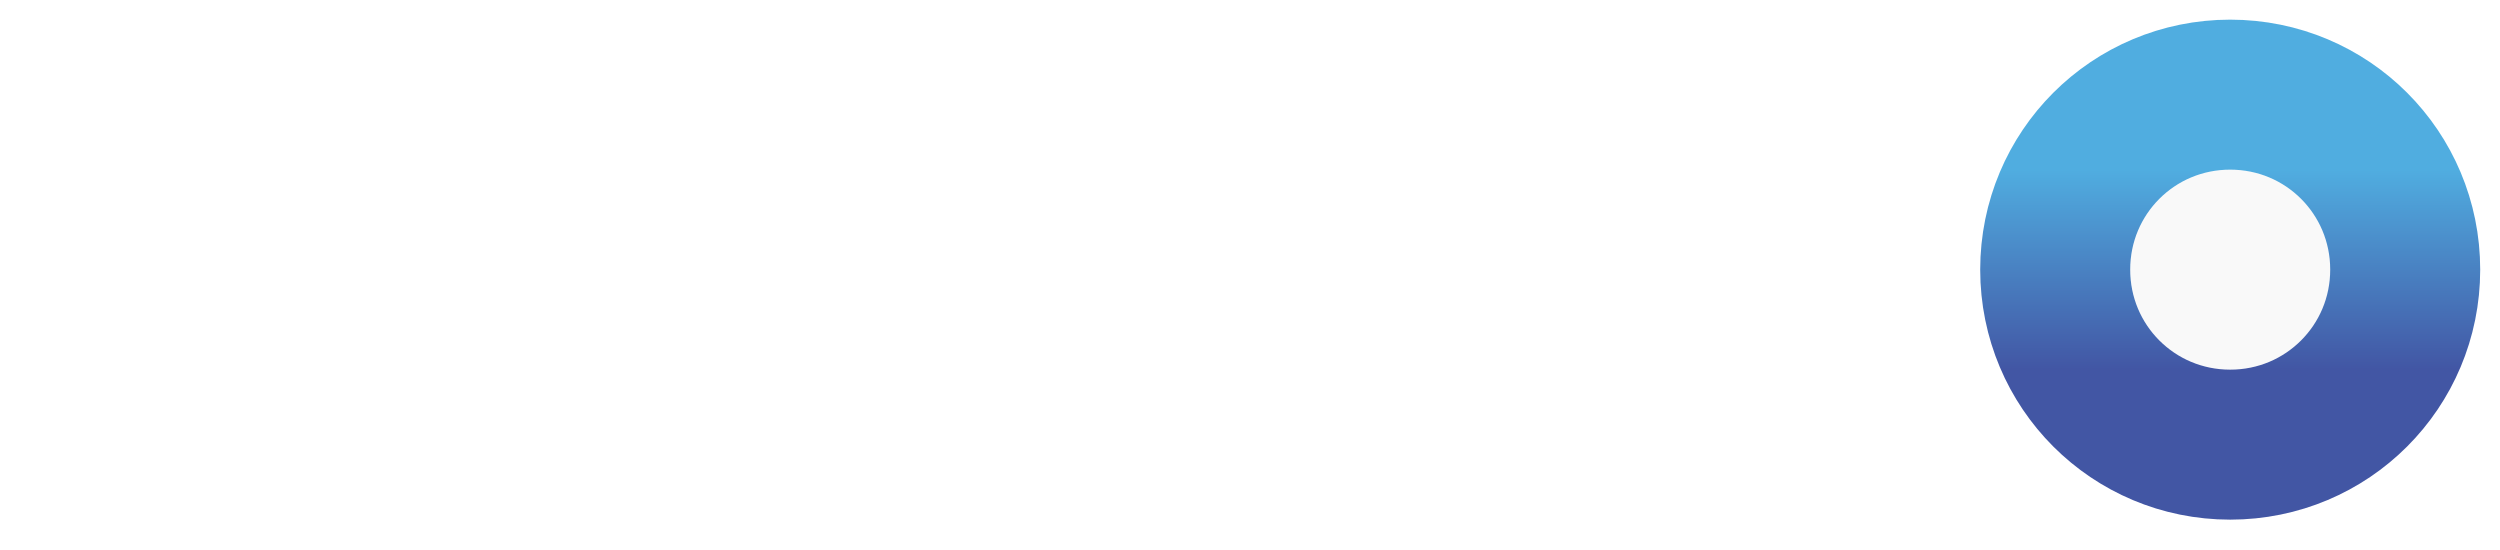 <svg width="50" height="11" viewBox="0 0 50 11" fill="none" xmlns="http://www.w3.org/2000/svg">
<g filter="url(#filter0_b_315_28958)">
<path d="M44.604 3.393C43.493 3.393 42.604 4.281 42.604 5.393C42.604 6.504 43.493 7.393 44.604 7.393C45.715 7.393 46.604 6.504 46.604 5.393C46.604 4.281 45.715 3.393 44.604 3.393Z" fill="#F9F9F9"/>
<path d="M44.604 1.893C42.664 1.893 41.104 3.453 41.104 5.393C41.104 7.332 42.664 8.893 44.604 8.893C46.544 8.893 48.104 7.332 48.104 5.393C48.104 3.453 46.544 1.893 44.604 1.893Z" stroke="url(#paint0_linear_315_28958)" stroke-width="3"/>
</g>
<defs>
<filter id="filter0_b_315_28958" x="-40" y="-39.607" width="129.604" height="90" filterUnits="userSpaceOnUse" color-interpolation-filters="sRGB">
<feFlood flood-opacity="0" result="BackgroundImageFix"/>
<feGaussianBlur in="BackgroundImageFix" stdDeviation="20"/>
<feComposite in2="SourceAlpha" operator="in" result="effect1_backgroundBlur_315_28958"/>
<feBlend mode="normal" in="SourceGraphic" in2="effect1_backgroundBlur_315_28958" result="shape"/>
</filter>
<linearGradient id="paint0_linear_315_28958" x1="23.302" y1="3.393" x2="23.302" y2="7.393" gradientUnits="userSpaceOnUse">
<stop stop-color="#50ADE0"/>
<stop offset="1" stop-color="#4256A4"/>
</linearGradient>
</defs>
</svg>
